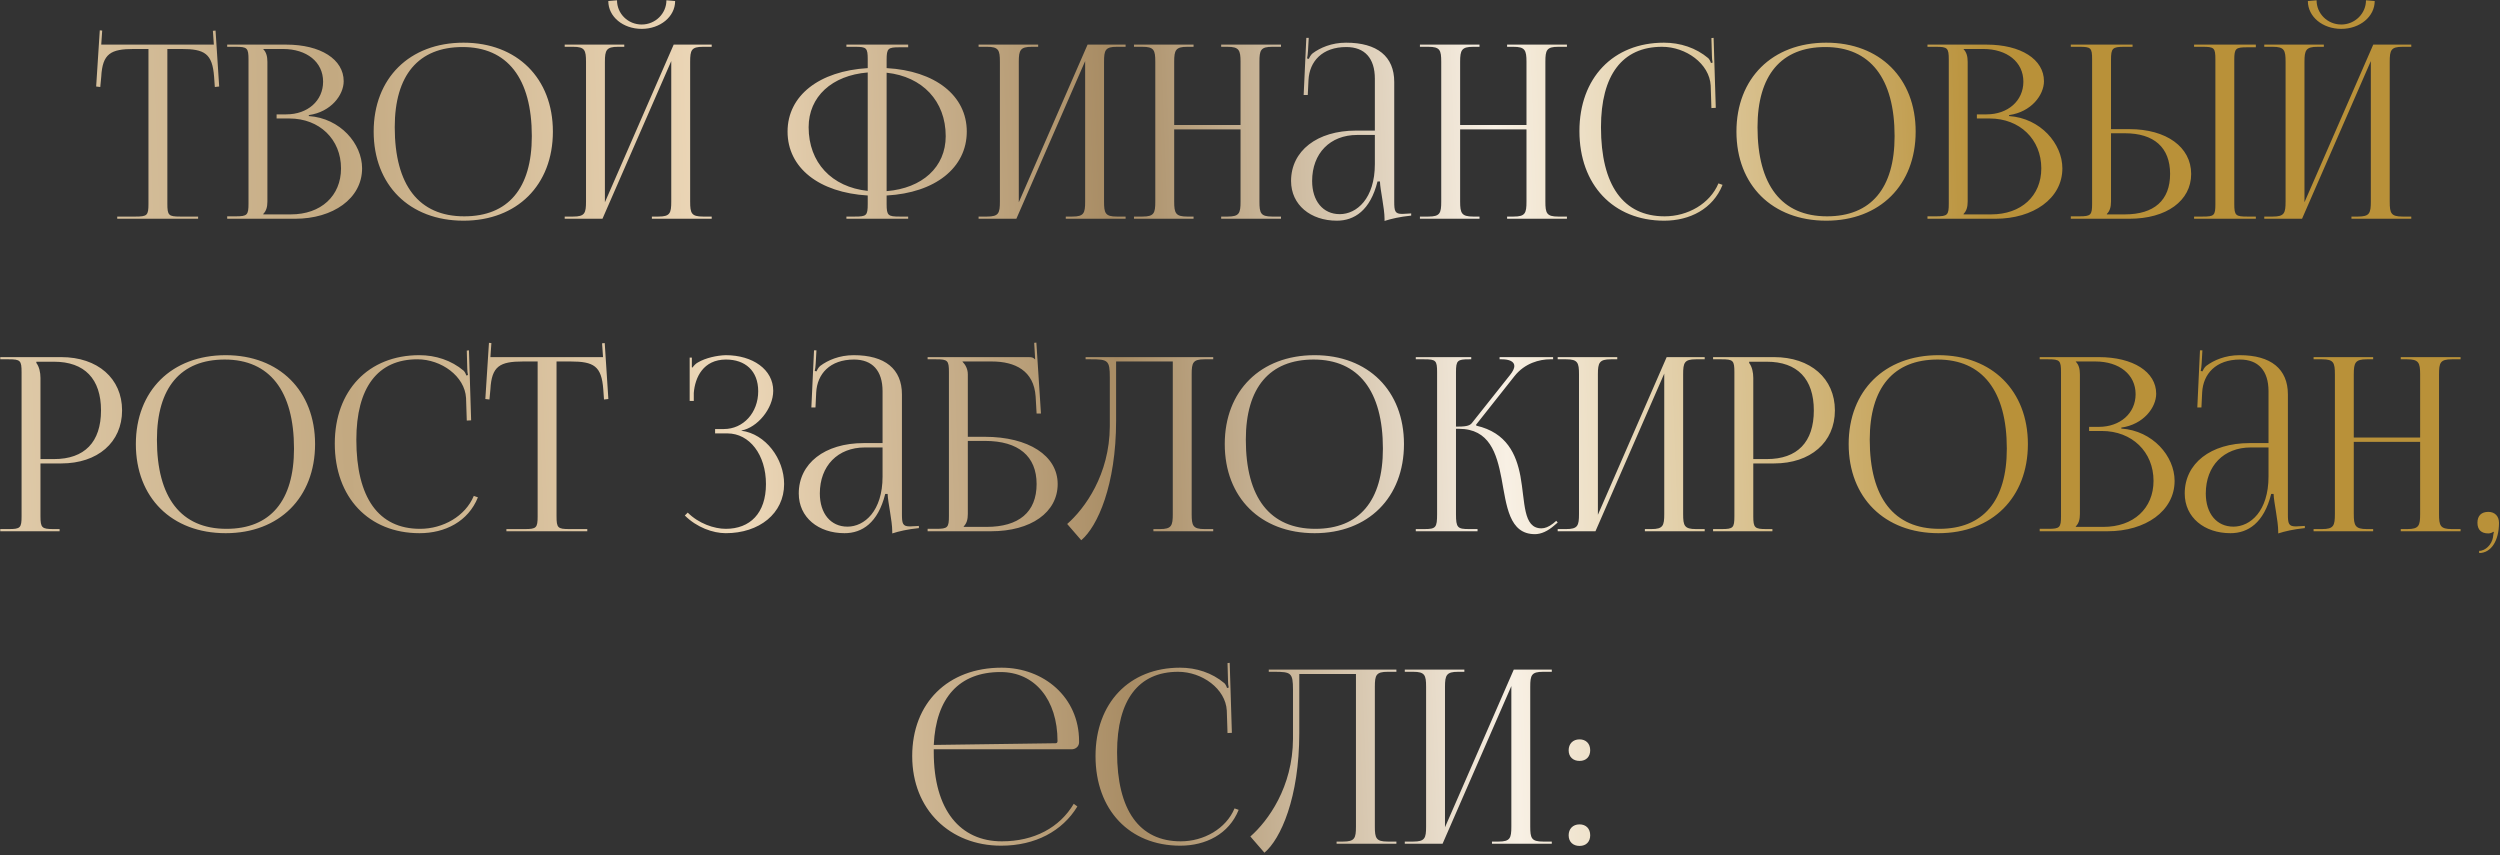 <?xml version="1.0" encoding="UTF-8"?> <svg xmlns="http://www.w3.org/2000/svg" width="640" height="219" viewBox="0 0 640 219" fill="none"><rect x="0" y="0" width="640" height="219" fill="#333333" stroke="none"/><path d="M30.009 56V55.442H34.721C37.697 55.442 38.007 55.132 38.007 52.156V12.538H34.287C28.335 12.538 26.227 13.716 25.917 19.668L25.669 22.272L24.615 22.148L25.545 7.764L26.165 7.826L25.917 11.422H54.747L54.499 7.888L55.181 7.826L56.111 22.148L54.995 22.272L54.809 19.668C54.375 13.716 52.391 12.538 46.439 12.538H42.843V52.156C42.843 55.132 43.153 55.442 46.129 55.442H50.717V56H30.009ZM67.4 54.884H74.468C82.156 54.884 87.302 50.172 87.302 43.104C87.302 35.664 81.784 30.332 74.096 30.332H70.81V29.278H73.29C78.746 29.278 82.714 25.806 82.714 20.908C82.714 15.886 78.56 12.538 72.422 12.538H67.4V12.6C68.144 13.344 68.454 14.398 68.454 15.824V51.598C68.454 53.024 68.144 54.016 67.4 54.76V54.884ZM58.162 56V55.38H60.332C63.308 55.38 63.618 55.07 63.618 52.094V15.266C63.618 12.29 63.308 11.98 60.332 11.98H58.162V11.422H73.29C82.094 11.422 87.984 15.204 87.984 20.784C87.984 24.318 84.76 28.658 79.056 29.464V29.712C87.116 30.27 92.696 36.78 92.696 43.104C92.696 50.854 85.194 56 75.584 56H58.162ZM118.661 56.496C104.835 56.496 95.659 47.382 95.659 33.68C95.659 20.04 104.835 10.926 118.661 10.926C132.363 10.926 141.539 20.04 141.539 33.68C141.539 47.382 132.363 56.496 118.661 56.496ZM118.847 55.38C130.069 55.38 136.145 48.25 136.145 34.858C136.145 20.04 129.883 12.042 118.413 12.042C107.129 12.042 101.053 19.234 101.053 32.564C101.053 47.444 107.253 55.38 118.847 55.38ZM144.562 56V55.442H146.732C149.708 55.442 150.018 54.574 150.018 51.598V15.824C150.018 12.848 149.708 11.98 146.732 11.98H144.562V11.422H159.814V11.98H158.202C155.226 11.98 154.854 12.848 154.854 15.824V51.784L172.462 11.422H182.196V11.98H179.964C176.988 11.98 176.678 12.848 176.678 15.824V51.598C176.678 54.574 176.988 55.442 179.964 55.442H182.196V56H166.882V55.442H168.556C171.532 55.442 171.842 54.574 171.842 51.598V15.638L154.234 56H144.562ZM155.722 0.262L157.954 0.076C157.954 3.486 160.744 6.276 164.278 6.276C167.75 6.276 170.602 3.486 170.602 0.076L172.834 0.262C172.834 4.292 168.99 7.392 164.278 7.392C159.504 7.392 155.722 4.292 155.722 0.262ZM216.682 56V55.442H218.852C221.828 55.442 222.138 55.194 222.138 52.218V50.048C209.676 49.304 201.616 42.98 201.616 33.68C201.616 24.504 209.676 18.18 222.138 17.436V15.204C222.138 12.228 221.828 11.98 218.852 11.98H216.682V11.422H232.492V12.104H230.322C227.346 12.104 226.974 12.352 226.974 15.328V17.436C239.374 18.118 247.496 24.442 247.496 33.68C247.496 42.98 239.374 49.366 226.974 50.048V52.218C226.974 55.194 227.346 55.442 230.322 55.442H232.492V56H216.682ZM226.974 18.614V48.932C236.088 48.188 242.102 42.794 242.102 34.858C242.102 25.868 236.15 19.606 226.974 18.614ZM222.138 48.87V18.552C212.962 19.296 207.01 24.752 207.01 32.564C207.01 41.616 212.9 47.878 222.138 48.87ZM250.519 56V55.442H252.689C255.665 55.442 255.975 54.574 255.975 51.598V15.824C255.975 12.848 255.665 11.98 252.689 11.98H250.519V11.422H265.771V11.98H264.159C261.183 11.98 260.811 12.848 260.811 15.824V51.784L278.419 11.422H288.153V11.98H285.921C282.945 11.98 282.635 12.848 282.635 15.824V51.598C282.635 54.574 282.945 55.442 285.921 55.442H288.153V56H272.839V55.442H274.513C277.489 55.442 277.799 54.574 277.799 51.598V15.638L260.191 56H250.519ZM290.299 56V55.442H292.469C295.445 55.442 295.755 54.574 295.755 51.598V15.824C295.755 12.848 295.445 11.98 292.469 11.98H290.299V11.422H305.551V11.98H303.939C300.963 11.98 300.591 12.848 300.591 15.824V32.006H317.579V15.824C317.579 12.848 317.207 11.98 314.231 11.98H312.619V11.422H327.933V11.98H325.701C322.725 11.98 322.415 12.848 322.415 15.824V51.598C322.415 54.574 322.725 55.442 325.701 55.442H327.933V56H312.619V55.442H314.293C317.269 55.442 317.579 54.574 317.579 51.598V33.122H300.591V51.598C300.591 54.574 300.963 55.442 303.939 55.442H305.551V56H290.299ZM351.964 33.432V20.164C351.964 14.894 349.36 12.042 344.648 12.042C338.51 12.042 335.224 15.7 334.976 20.474L334.79 24.318H333.736L334.418 9.686H335.038L334.852 12.972C334.79 13.84 334.728 14.522 334.604 14.956L335.038 15.08C335.1 14.894 335.596 13.964 336.03 13.654C337.952 12.228 340.866 10.926 344.586 10.926C352.584 10.926 356.924 14.46 356.924 20.97V51.598C356.924 54.078 357.11 54.76 358.97 54.76C359.342 54.76 359.714 54.698 360.21 54.698L361.264 54.636V55.194C358.288 55.504 356.18 56 354.444 56.558V56.062C354.444 53.272 353.328 48.622 353.266 46.452H352.646C350.786 53.892 346.694 56.496 342.23 56.496C335.534 56.496 330.512 52.466 330.512 46.328C330.512 38.64 337.146 33.432 347.128 33.432H351.964ZM351.964 34.548H347.438C340.494 34.548 335.906 39.26 335.906 46.328C335.906 51.474 338.696 54.822 342.974 54.822C347.314 54.822 351.964 50.854 351.964 41.988V34.548ZM363.5 56V55.442H365.67C368.646 55.442 368.956 54.574 368.956 51.598V15.824C368.956 12.848 368.646 11.98 365.67 11.98H363.5V11.422H378.752V11.98H377.14C374.164 11.98 373.792 12.848 373.792 15.824V32.006H390.78V15.824C390.78 12.848 390.408 11.98 387.432 11.98H385.82V11.422H401.134V11.98H398.902C395.926 11.98 395.616 12.848 395.616 15.824V51.598C395.616 54.574 395.926 55.442 398.902 55.442H401.134V56H385.82V55.442H387.494C390.47 55.442 390.78 54.574 390.78 51.598V33.122H373.792V51.598C373.792 54.574 374.164 55.442 377.14 55.442H378.752V56H363.5ZM404.333 33.556C404.333 19.978 412.951 10.926 425.971 10.926C430.125 10.926 434.155 12.228 437.317 14.894C437.627 15.204 437.875 15.7 437.999 16.134L438.433 16.01C438.309 15.514 438.247 14.894 438.247 14.212L438.123 9.748L438.681 9.686L439.239 27.604L438.123 27.666L437.937 21.9C437.627 16.32 431.613 11.98 425.475 11.98C415.307 11.98 409.851 19.234 409.851 32.564C409.851 47.444 415.555 55.38 426.157 55.38C432.047 55.38 437.751 52.156 439.921 46.948L440.975 47.32C438.495 53.52 432.543 56.496 426.033 56.496C413.013 56.496 404.333 47.32 404.333 33.556ZM467.532 56.496C453.706 56.496 444.53 47.382 444.53 33.68C444.53 20.04 453.706 10.926 467.532 10.926C481.234 10.926 490.41 20.04 490.41 33.68C490.41 47.382 481.234 56.496 467.532 56.496ZM467.718 55.38C478.94 55.38 485.016 48.25 485.016 34.858C485.016 20.04 478.754 12.042 467.284 12.042C456 12.042 449.924 19.234 449.924 32.564C449.924 47.444 456.124 55.38 467.718 55.38ZM502.671 54.884H509.739C517.427 54.884 522.573 50.172 522.573 43.104C522.573 35.664 517.055 30.332 509.367 30.332H506.081V29.278H508.561C514.017 29.278 517.985 25.806 517.985 20.908C517.985 15.886 513.831 12.538 507.693 12.538H502.671V12.6C503.415 13.344 503.725 14.398 503.725 15.824V51.598C503.725 53.024 503.415 54.016 502.671 54.76V54.884ZM493.433 56V55.38H495.603C498.579 55.38 498.889 55.07 498.889 52.094V15.266C498.889 12.29 498.579 11.98 495.603 11.98H493.433V11.422H508.561C517.365 11.422 523.255 15.204 523.255 20.784C523.255 24.318 520.031 28.658 514.327 29.464V29.712C522.387 30.27 527.967 36.78 527.967 43.104C527.967 50.854 520.465 56 510.855 56H493.433ZM561.683 56V55.442H563.853C566.829 55.442 567.139 55.194 567.139 52.218V15.204C567.139 12.228 566.829 11.98 563.853 11.98H561.683V11.422H577.493V12.104H575.323C572.347 12.104 571.975 12.352 571.975 15.328V52.218C571.975 55.194 572.347 55.442 575.323 55.442H577.493V56H561.683ZM530.125 56V55.38H532.295C535.271 55.38 535.581 55.07 535.581 52.094V15.204C535.581 12.228 535.271 11.98 532.295 11.98H530.125V11.422H545.935V11.98H543.765C540.789 11.98 540.417 12.352 540.417 15.328V33.06H545.129C554.615 33.06 560.939 37.648 560.939 44.53C560.939 51.412 554.615 56 545.129 56H530.125ZM540.417 34.114V51.598C540.417 53.024 540.107 54.016 539.363 54.76V54.884H543.951C551.453 54.884 555.545 51.288 555.545 44.53C555.545 37.772 551.453 34.114 543.951 34.114H540.417ZM579.652 56V55.442H581.822C584.798 55.442 585.108 54.574 585.108 51.598V15.824C585.108 12.848 584.798 11.98 581.822 11.98H579.652V11.422H594.904V11.98H593.292C590.316 11.98 589.944 12.848 589.944 15.824V51.784L607.552 11.422H617.286V11.98H615.054C612.078 11.98 611.768 12.848 611.768 15.824V51.598C611.768 54.574 612.078 55.442 615.054 55.442H617.286V56H601.972V55.442H603.646C606.622 55.442 606.932 54.574 606.932 51.598V15.638L589.324 56H579.652ZM590.812 0.262L593.044 0.076C593.044 3.486 595.834 6.276 599.368 6.276C602.84 6.276 605.692 3.486 605.692 0.076L607.924 0.262C607.924 4.292 604.08 7.392 599.368 7.392C594.594 7.392 590.812 4.292 590.812 0.262ZM9.305 92.6V92.91C10.049 93.902 10.359 95.328 10.359 96.754V117.524H13.831C21.643 117.524 25.859 113.184 25.859 105.062C25.859 97.002 21.643 92.6 13.831 92.6H9.305ZM0.067 136V135.442H2.237C5.213 135.442 5.523 135.132 5.523 132.156V95.266C5.523 92.29 5.213 91.98 2.237 91.98H0.067V91.422H15.691C24.991 91.422 31.253 96.878 31.253 105.062C31.253 113.246 24.991 118.64 15.691 118.64H10.359V132.156C10.359 135.132 10.731 135.442 13.707 135.442H15.257V136H0.067ZM57.781 136.496C43.955 136.496 34.779 127.382 34.779 113.68C34.779 100.04 43.955 90.926 57.781 90.926C71.483 90.926 80.659 100.04 80.659 113.68C80.659 127.382 71.483 136.496 57.781 136.496ZM57.967 135.38C69.189 135.38 75.265 128.25 75.265 114.858C75.265 100.04 69.003 92.042 57.533 92.042C46.249 92.042 40.173 99.234 40.173 112.564C40.173 127.444 46.373 135.38 57.967 135.38ZM85.705 113.556C85.705 99.978 94.323 90.926 107.343 90.926C111.497 90.926 115.527 92.228 118.689 94.894C118.999 95.204 119.247 95.7 119.371 96.134L119.805 96.01C119.681 95.514 119.619 94.894 119.619 94.212L119.495 89.748L120.053 89.686L120.611 107.604L119.495 107.666L119.309 101.9C118.999 96.32 112.985 91.98 106.847 91.98C96.679 91.98 91.223 99.234 91.223 112.564C91.223 127.444 96.927 135.38 107.529 135.38C113.419 135.38 119.123 132.156 121.293 126.948L122.347 127.32C119.867 133.52 113.915 136.496 107.405 136.496C94.385 136.496 85.705 127.32 85.705 113.556ZM129.638 136V135.442H134.35C137.326 135.442 137.636 135.132 137.636 132.156V92.538H133.916C127.964 92.538 125.856 93.716 125.546 99.668L125.298 102.272L124.244 102.148L125.174 87.764L125.794 87.826L125.546 91.422H154.376L154.128 87.888L154.81 87.826L155.74 102.148L154.624 102.272L154.438 99.668C154.004 93.716 152.02 92.538 146.068 92.538H142.472V132.156C142.472 135.132 142.782 135.442 145.758 135.442H150.346V136H129.638ZM183.065 110.952V109.836H185.297C190.319 109.836 194.101 105.62 194.101 100.164C194.101 94.894 190.753 92.042 185.855 92.042C180.027 92.042 177.919 96.63 177.609 100.598V102.644H176.555V91.546H177.113V94.026L177.299 94.088C177.547 93.654 178.167 93.034 178.663 92.786C180.647 91.608 183.561 90.988 185.793 90.926C192.675 90.926 197.945 94.584 197.945 100.04C197.945 104.628 193.853 109.464 189.823 110.208V110.27C195.961 111.076 200.735 117.4 200.735 123.91C200.735 131.474 194.349 136.496 185.793 136.496C182.507 136.496 178.353 135.008 175.315 131.97L176.059 131.226C178.849 134.016 182.817 135.38 185.793 135.38C191.993 135.38 196.085 131.412 196.085 123.91C196.085 116.408 191.869 110.952 186.227 110.952H183.065ZM225.936 113.432V100.164C225.936 94.894 223.332 92.042 218.62 92.042C212.482 92.042 209.196 95.7 208.948 100.474L208.762 104.318H207.708L208.39 89.686H209.01L208.824 92.972C208.762 93.84 208.7 94.522 208.576 94.956L209.01 95.08C209.072 94.894 209.568 93.964 210.002 93.654C211.924 92.228 214.838 90.926 218.558 90.926C226.556 90.926 230.896 94.46 230.896 100.97V131.598C230.896 134.078 231.082 134.76 232.942 134.76C233.314 134.76 233.686 134.698 234.182 134.698L235.236 134.636V135.194C232.26 135.504 230.152 136 228.416 136.558V136.062C228.416 133.272 227.3 128.622 227.238 126.452H226.618C224.758 133.892 220.666 136.496 216.202 136.496C209.506 136.496 204.484 132.466 204.484 126.328C204.484 118.64 211.118 113.432 221.1 113.432H225.936ZM225.936 114.548H221.41C214.466 114.548 209.878 119.26 209.878 126.328C209.878 131.474 212.668 134.822 216.946 134.822C221.286 134.822 225.936 130.854 225.936 121.988V114.548ZM237.471 136V135.38H239.641C242.617 135.38 242.927 135.07 242.927 132.094V95.266C242.927 92.29 242.617 91.98 239.641 91.98H237.471V91.422H263.263C264.255 91.422 264.503 91.546 264.937 91.98H264.999L264.751 87.764L265.309 87.702L266.487 105.868H265.371L265.123 101.528C264.689 94.894 259.853 92.538 253.901 92.538H246.399V92.6C247.143 93.344 247.763 94.46 247.763 95.824V111.82H252.103C263.325 111.82 270.765 116.656 270.765 123.91C270.765 131.164 263.945 136 253.715 136H237.471ZM247.763 112.874V131.598C247.763 133.024 247.453 134.016 246.709 134.76V134.884H252.537C260.845 134.884 265.371 131.102 265.371 123.91C265.371 116.78 260.721 112.874 252.165 112.874H247.763ZM277.912 91.422H283.244H300.232H310.586V91.98H308.354C305.378 91.98 305.068 92.848 305.068 95.824V131.598C305.068 134.574 305.378 135.442 308.354 135.442H310.586V136H295.272V135.442H296.946C299.922 135.442 300.232 134.574 300.232 131.598V92.538H285.724V107.666C285.724 124.22 280.95 134.822 276.796 138.294L273.2 134.14C277.726 130.172 284.05 121.492 284.112 109.154V96.568C284.112 92.228 283.616 91.98 279.276 91.98H277.912V91.422ZM336.539 136.496C322.713 136.496 313.537 127.382 313.537 113.68C313.537 100.04 322.713 90.926 336.539 90.926C350.241 90.926 359.417 100.04 359.417 113.68C359.417 127.382 350.241 136.496 336.539 136.496ZM336.725 135.38C347.947 135.38 354.023 128.25 354.023 114.858C354.023 100.04 347.761 92.042 336.291 92.042C325.007 92.042 318.931 99.234 318.931 112.564C318.931 127.444 325.131 135.38 336.725 135.38ZM362.44 136V135.442H364.61C367.586 135.442 367.896 135.07 367.896 131.598V95.266C367.896 92.29 367.586 91.98 364.61 91.98H362.44V91.422H376.638V91.98H376.08C373.104 91.98 372.732 92.29 372.732 95.266V109.216C374.964 109.216 376.142 109.092 376.762 108.348L386.558 96.01C387.302 95.08 387.674 94.274 387.674 93.716C387.674 92.538 386.372 91.98 384.45 91.98H383.892V91.422H397.594V91.98H396.85C394.122 91.98 390.34 92.972 387.736 96.258L377.878 108.72L377.94 108.968C385.752 110.766 388.17 116.346 389.224 121.864C390.464 128.56 389.844 135.256 394.618 135.256C395.486 135.256 396.478 134.884 397.594 134.016L398.4 133.334L398.772 133.768L397.966 134.45C396.23 136 394.494 136.744 392.944 136.744C386.31 136.744 385.69 129.49 384.388 122.484C383.148 116.036 381.288 109.774 373.476 109.774H372.732V131.598C372.732 135.07 373.104 135.442 376.08 135.442H378.25V136H362.44ZM398.768 136V135.442H400.938C403.914 135.442 404.224 134.574 404.224 131.598V95.824C404.224 92.848 403.914 91.98 400.938 91.98H398.768V91.422H414.02V91.98H412.408C409.432 91.98 409.06 92.848 409.06 95.824V131.784L426.668 91.422H436.402V91.98H434.17C431.194 91.98 430.884 92.848 430.884 95.824V131.598C430.884 134.574 431.194 135.442 434.17 135.442H436.402V136H421.088V135.442H422.762C425.738 135.442 426.048 134.574 426.048 131.598V95.638L408.44 136H398.768ZM447.786 92.6V92.91C448.53 93.902 448.84 95.328 448.84 96.754V117.524H452.312C460.124 117.524 464.34 113.184 464.34 105.062C464.34 97.002 460.124 92.6 452.312 92.6H447.786ZM438.548 136V135.442H440.718C443.694 135.442 444.004 135.132 444.004 132.156V95.266C444.004 92.29 443.694 91.98 440.718 91.98H438.548V91.422H454.172C463.472 91.422 469.734 96.878 469.734 105.062C469.734 113.246 463.472 118.64 454.172 118.64H448.84V132.156C448.84 135.132 449.212 135.442 452.188 135.442H453.738V136H438.548ZM496.262 136.496C482.436 136.496 473.26 127.382 473.26 113.68C473.26 100.04 482.436 90.926 496.262 90.926C509.964 90.926 519.14 100.04 519.14 113.68C519.14 127.382 509.964 136.496 496.262 136.496ZM496.448 135.38C507.67 135.38 513.746 128.25 513.746 114.858C513.746 100.04 507.484 92.042 496.014 92.042C484.73 92.042 478.654 99.234 478.654 112.564C478.654 127.444 484.854 135.38 496.448 135.38ZM531.401 134.884H538.469C546.157 134.884 551.303 130.172 551.303 123.104C551.303 115.664 545.785 110.332 538.097 110.332H534.811V109.278H537.291C542.747 109.278 546.715 105.806 546.715 100.908C546.715 95.886 542.561 92.538 536.423 92.538H531.401V92.6C532.145 93.344 532.455 94.398 532.455 95.824V131.598C532.455 133.024 532.145 134.016 531.401 134.76V134.884ZM522.163 136V135.38H524.333C527.309 135.38 527.619 135.07 527.619 132.094V95.266C527.619 92.29 527.309 91.98 524.333 91.98H522.163V91.422H537.291C546.095 91.422 551.985 95.204 551.985 100.784C551.985 104.318 548.761 108.658 543.057 109.464V109.712C551.117 110.27 556.697 116.78 556.697 123.104C556.697 130.854 549.195 136 539.585 136H522.163ZM580.74 113.432V100.164C580.74 94.894 578.136 92.042 573.424 92.042C567.286 92.042 564 95.7 563.752 100.474L563.566 104.318H562.512L563.194 89.686H563.814L563.628 92.972C563.566 93.84 563.504 94.522 563.38 94.956L563.814 95.08C563.876 94.894 564.372 93.964 564.806 93.654C566.728 92.228 569.642 90.926 573.362 90.926C581.36 90.926 585.7 94.46 585.7 100.97V131.598C585.7 134.078 585.886 134.76 587.746 134.76C588.118 134.76 588.49 134.698 588.986 134.698L590.04 134.636V135.194C587.064 135.504 584.956 136 583.22 136.558V136.062C583.22 133.272 582.104 128.622 582.042 126.452H581.422C579.562 133.892 575.47 136.496 571.006 136.496C564.31 136.496 559.288 132.466 559.288 126.328C559.288 118.64 565.922 113.432 575.904 113.432H580.74ZM580.74 114.548H576.214C569.27 114.548 564.682 119.26 564.682 126.328C564.682 131.474 567.472 134.822 571.75 134.822C576.09 134.822 580.74 130.854 580.74 121.988V114.548ZM592.276 136V135.442H594.446C597.422 135.442 597.732 134.574 597.732 131.598V95.824C597.732 92.848 597.422 91.98 594.446 91.98H592.276V91.422H607.528V91.98H605.916C602.94 91.98 602.568 92.848 602.568 95.824V112.006H619.556V95.824C619.556 92.848 619.184 91.98 616.208 91.98H614.596V91.422H629.91V91.98H627.678C624.702 91.98 624.392 92.848 624.392 95.824V131.598C624.392 134.574 624.702 135.442 627.678 135.442H629.91V136H614.596V135.442H616.27C619.246 135.442 619.556 134.574 619.556 131.598V113.122H602.568V131.598C602.568 134.574 602.94 135.442 605.916 135.442H607.528V136H592.276ZM634.659 141.022C636.333 141.022 637.883 139.348 638.193 137.612C638.255 137.178 638.317 136.496 638.441 136.248L638.255 136.124C638.069 136.372 637.449 136.558 637.015 136.558C635.217 136.558 634.225 135.628 634.225 133.83C634.225 132.032 635.217 131.04 637.015 131.04C638.689 131.04 639.743 132.156 639.743 133.83C639.743 138.48 637.697 141.58 634.659 141.58V141.022ZM239.043 191.82C239.043 192.068 239.043 192.316 239.043 192.564C239.043 207.444 245.863 215.38 256.465 215.38C264.773 215.38 271.283 211.846 274.879 205.77L275.809 206.452C271.965 212.776 265.021 216.496 256.279 216.496C243.259 216.496 233.525 207.32 233.525 193.556C233.525 179.978 242.639 170.926 256.403 170.926C267.191 170.926 276.243 178.49 276.243 189.712V190.022C276.243 191.076 275.375 191.82 274.321 191.82H239.043ZM239.043 190.704L270.229 190.27C270.539 190.27 270.725 190.084 270.725 189.712C270.725 179.11 264.897 172.042 256.155 172.042C245.553 172.042 239.601 178.614 239.043 190.704ZM280.454 193.556C280.454 179.978 289.072 170.926 302.092 170.926C306.246 170.926 310.276 172.228 313.438 174.894C313.748 175.204 313.996 175.7 314.12 176.134L314.554 176.01C314.43 175.514 314.368 174.894 314.368 174.212L314.244 169.748L314.802 169.686L315.36 187.604L314.244 187.666L314.058 181.9C313.748 176.32 307.734 171.98 301.596 171.98C291.428 171.98 285.972 179.234 285.972 192.564C285.972 207.444 291.676 215.38 302.278 215.38C308.168 215.38 313.872 212.156 316.042 206.948L317.096 207.32C314.616 213.52 308.664 216.496 302.154 216.496C289.134 216.496 280.454 207.32 280.454 193.556ZM324.805 171.422H330.137H347.125H357.479V171.98H355.247C352.271 171.98 351.961 172.848 351.961 175.824V211.598C351.961 214.574 352.271 215.442 355.247 215.442H357.479V216H342.165V215.442H343.839C346.815 215.442 347.125 214.574 347.125 211.598V172.538H332.617V187.666C332.617 204.22 327.843 214.822 323.689 218.294L320.093 214.14C324.619 210.172 330.943 201.492 331.005 189.154V176.568C331.005 172.228 330.509 171.98 326.169 171.98H324.805V171.422ZM359.625 216V215.442H361.795C364.771 215.442 365.081 214.574 365.081 211.598V175.824C365.081 172.848 364.771 171.98 361.795 171.98H359.625V171.422H374.877V171.98H373.265C370.289 171.98 369.917 172.848 369.917 175.824V211.784L387.525 171.422H397.259V171.98H395.027C392.051 171.98 391.741 172.848 391.741 175.824V211.598C391.741 214.574 392.051 215.442 395.027 215.442H397.259V216H381.945V215.442H383.619C386.595 215.442 386.905 214.574 386.905 211.598V175.638L369.297 216H359.625ZM404.364 211.04C405.976 211.04 407.092 212.094 407.092 213.83C407.092 215.442 406.1 216.558 404.364 216.558C402.752 216.558 401.574 215.566 401.574 213.83C401.574 212.218 402.628 211.04 404.364 211.04ZM404.364 189.278C405.976 189.278 407.092 190.332 407.092 192.068C407.092 193.68 406.1 194.796 404.364 194.796C402.752 194.796 401.574 193.804 401.574 192.068C401.574 190.456 402.628 189.278 404.364 189.278Z" fill="url(#paint0_linear_947_525)"></path><defs><linearGradient id="paint0_linear_947_525" x1="-32.793" y1="234" x2="515.546" y2="213.762" gradientUnits="userSpaceOnUse"><stop stop-color="#ECD9BA"></stop><stop offset="0.23" stop-color="#C3A981"></stop><stop offset="0.41" stop-color="#EED9BA"></stop><stop offset="0.59" stop-color="#A88C64"></stop><stop offset="0.77" stop-color="#F8F0E4"></stop><stop offset="1" stop-color="#B99139"></stop></linearGradient></defs></svg> 